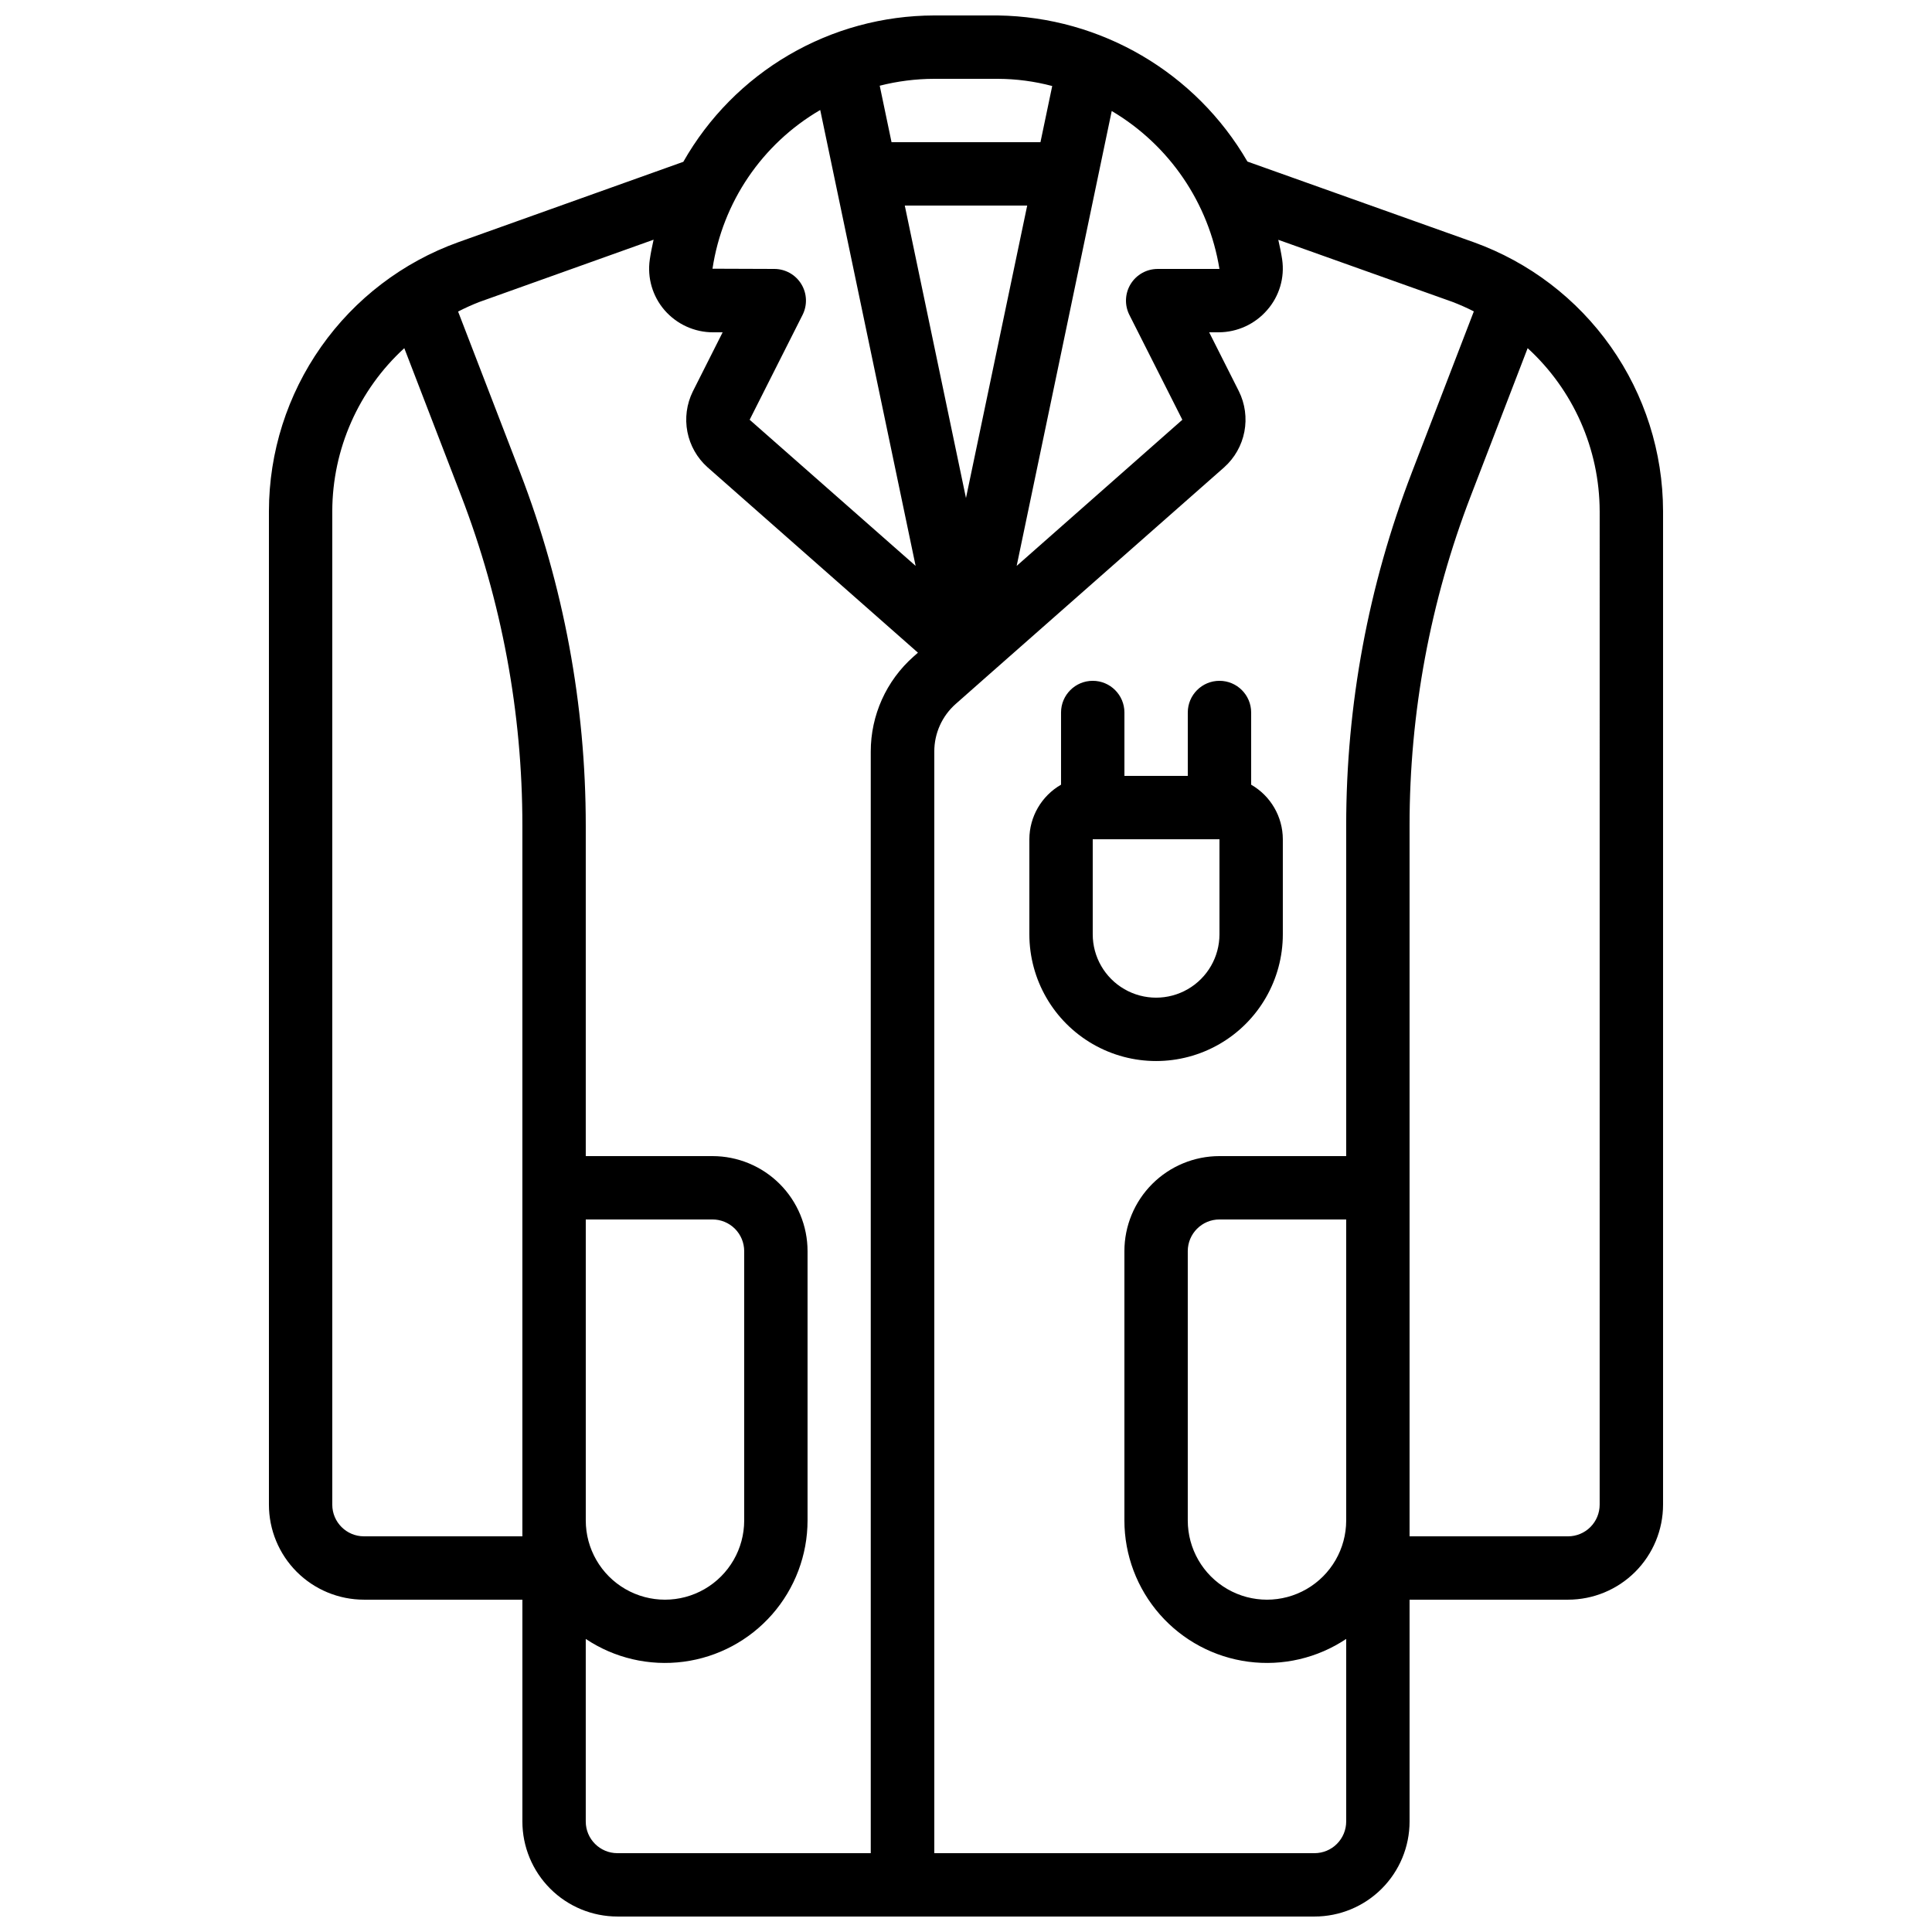 <?xml version="1.0" encoding="UTF-8"?>
<!-- Uploaded to: SVG Repo, www.svgrepo.com, Generator: SVG Repo Mixer Tools -->
<svg width="800px" height="800px" version="1.1" viewBox="144 144 512 512" xmlns="http://www.w3.org/2000/svg">
 <defs>
  <clipPath id="a">
   <path d="m215 148.09h370v503.81h-370z"/>
  </clipPath>
 </defs>
 <g clip-path="url(#a)">
  <path d="m307.63 651.9h184.73c6.68 0 13.09-2.652 17.812-7.379 4.723-4.723 7.379-11.129 7.379-17.812v-58.777h41.984c6.68 0 13.086-2.652 17.812-7.375 4.723-4.727 7.379-11.133 7.379-17.812v-263.32c-0.031-15.59-4.863-30.789-13.84-43.535-8.977-12.746-21.66-22.414-36.324-27.695l-59.98-21.379c-13.703-23.625-38.801-38.32-66.105-38.719h-16.961c-13.512 0.035-26.77 3.641-38.434 10.453-11.668 6.812-21.324 16.586-27.996 28.332l-59.676 21.32c-14.664 5.281-27.344 14.953-36.312 27.695-8.973 12.742-13.805 27.941-13.832 43.527v263.32c0 6.68 2.652 13.086 7.375 17.812 4.727 4.723 11.133 7.375 17.812 7.375h41.984v58.777c0 6.684 2.656 13.09 7.379 17.812 4.727 4.727 11.133 7.379 17.812 7.379zm-8.395-184.73h33.586c2.227 0 4.363 0.887 5.938 2.461 1.574 1.574 2.461 3.711 2.461 5.938v71.371c0 7.5-4.004 14.43-10.496 18.18-6.496 3.75-14.5 3.75-20.992 0-6.496-3.75-10.496-10.68-10.496-18.18zm201.52 79.77c0 7.5-4.004 14.43-10.496 18.18-6.496 3.75-14.5 3.75-20.992 0-6.496-3.75-10.496-10.68-10.496-18.18v-71.371c0-4.637 3.758-8.398 8.395-8.398h33.586zm67.176-267.52-0.004 263.33c0 2.227-0.883 4.359-2.457 5.938-1.574 1.574-3.711 2.457-5.938 2.457h-41.984v-188.34c-0.012-29.891 5.492-59.527 16.238-87.418l15.055-39.121c12.113 11.086 19.035 26.738 19.086 43.16zm-39.02-55.418h-0.004c1.938 0.738 3.832 1.582 5.676 2.519l-16.484 42.824h0.004c-11.477 29.82-17.359 61.504-17.348 93.457v87.578h-33.59c-6.68 0-13.086 2.656-17.812 7.379-4.723 4.723-7.375 11.133-7.375 17.812v71.371c0.004 9.164 3.344 18.012 9.387 24.898 6.047 6.887 14.391 11.344 23.477 12.535 9.082 1.195 18.293-0.953 25.914-6.043v48.379c0 2.231-0.887 4.363-2.461 5.938-1.574 1.578-3.711 2.461-5.938 2.461h-100.76v-291.95c-0.008-4.816 2.055-9.402 5.66-12.594l8.289-7.32 62.891-55.418v-0.004c2.762-2.473 4.637-5.781 5.336-9.422 0.699-3.641 0.184-7.41-1.465-10.73l-7.867-15.609h2.519c4.949-0.012 9.648-2.176 12.879-5.93 3.207-3.672 4.648-8.559 3.945-13.383-0.262-1.754-0.637-3.477-1.023-5.199zm-61.746-8.73h-16.371c-2.918 0-5.621 1.512-7.152 3.992-1.527 2.481-1.66 5.578-0.348 8.184l14.039 27.793-43.906 38.727 25.191-120.55c15.254 9.023 25.715 24.359 28.547 41.859zm-67.172 60.707-16.215-77.5h32.438zm8.48-111.09c4.852 0.02 9.684 0.66 14.375 1.906l-3.117 14.887h-39.465l-3.133-14.973v0.004c4.699-1.195 9.527-1.809 14.379-1.824zm-47.105 8.262 25.281 120.81-43.984-38.723 14.023-27.793c1.312-2.606 1.18-5.703-0.348-8.184s-4.234-3.992-7.148-3.992l-16.375-0.059c2.656-17.621 13.156-33.086 28.551-42.062zm-90.301 50.859 46.141-16.492c-0.379 1.738-0.754 3.484-1.008 5.266-0.703 4.824 0.719 9.715 3.902 13.402 3.238 3.738 7.938 5.887 12.883 5.879h2.519l-7.918 15.711c-1.629 3.312-2.125 7.066-1.418 10.688 0.711 3.625 2.586 6.914 5.34 9.371l55.754 49.129-1.176 1.043c-7.215 6.383-11.34 15.559-11.328 25.191v291.91h-67.133c-4.637 0-8.395-3.758-8.395-8.398v-48.379c7.617 5.09 16.828 7.238 25.914 6.043 9.086-1.191 17.426-5.648 23.473-12.535 6.043-6.887 9.383-15.734 9.391-24.898v-71.371c0-6.68-2.656-13.09-7.379-17.812-4.723-4.723-11.133-7.379-17.812-7.379h-33.586v-87.578c0.008-31.953-5.875-63.637-17.348-93.457l-16.484-42.781c1.844-0.953 3.734-1.805 5.668-2.555zm-30.617 327.13c-4.637 0-8.395-3.758-8.395-8.395v-263.32c0.055-16.422 6.973-32.074 19.086-43.16l15.055 39.078c10.75 27.906 16.254 57.555 16.238 87.461v188.34z"/>
 </g>
 <path d="m475.57 351.95v-19.129c0-4.637-3.758-8.398-8.398-8.398-4.637 0-8.395 3.762-8.395 8.398v16.793h-16.793v-16.793c0-4.637-3.762-8.398-8.398-8.398-4.637 0-8.398 3.762-8.398 8.398v19.129c-5.176 2.977-8.379 8.484-8.395 14.457v25.191c0 12 6.402 23.086 16.793 29.086 10.391 6 23.195 6 33.586 0 10.395-6 16.793-17.086 16.793-29.086v-25.191c-0.016-5.973-3.215-11.48-8.395-14.457zm-8.398 39.648c0 6-3.199 11.543-8.395 14.543-5.195 3-11.598 3-16.793 0-5.199-3-8.398-8.543-8.398-14.543v-25.191h33.586z"/>
</svg>